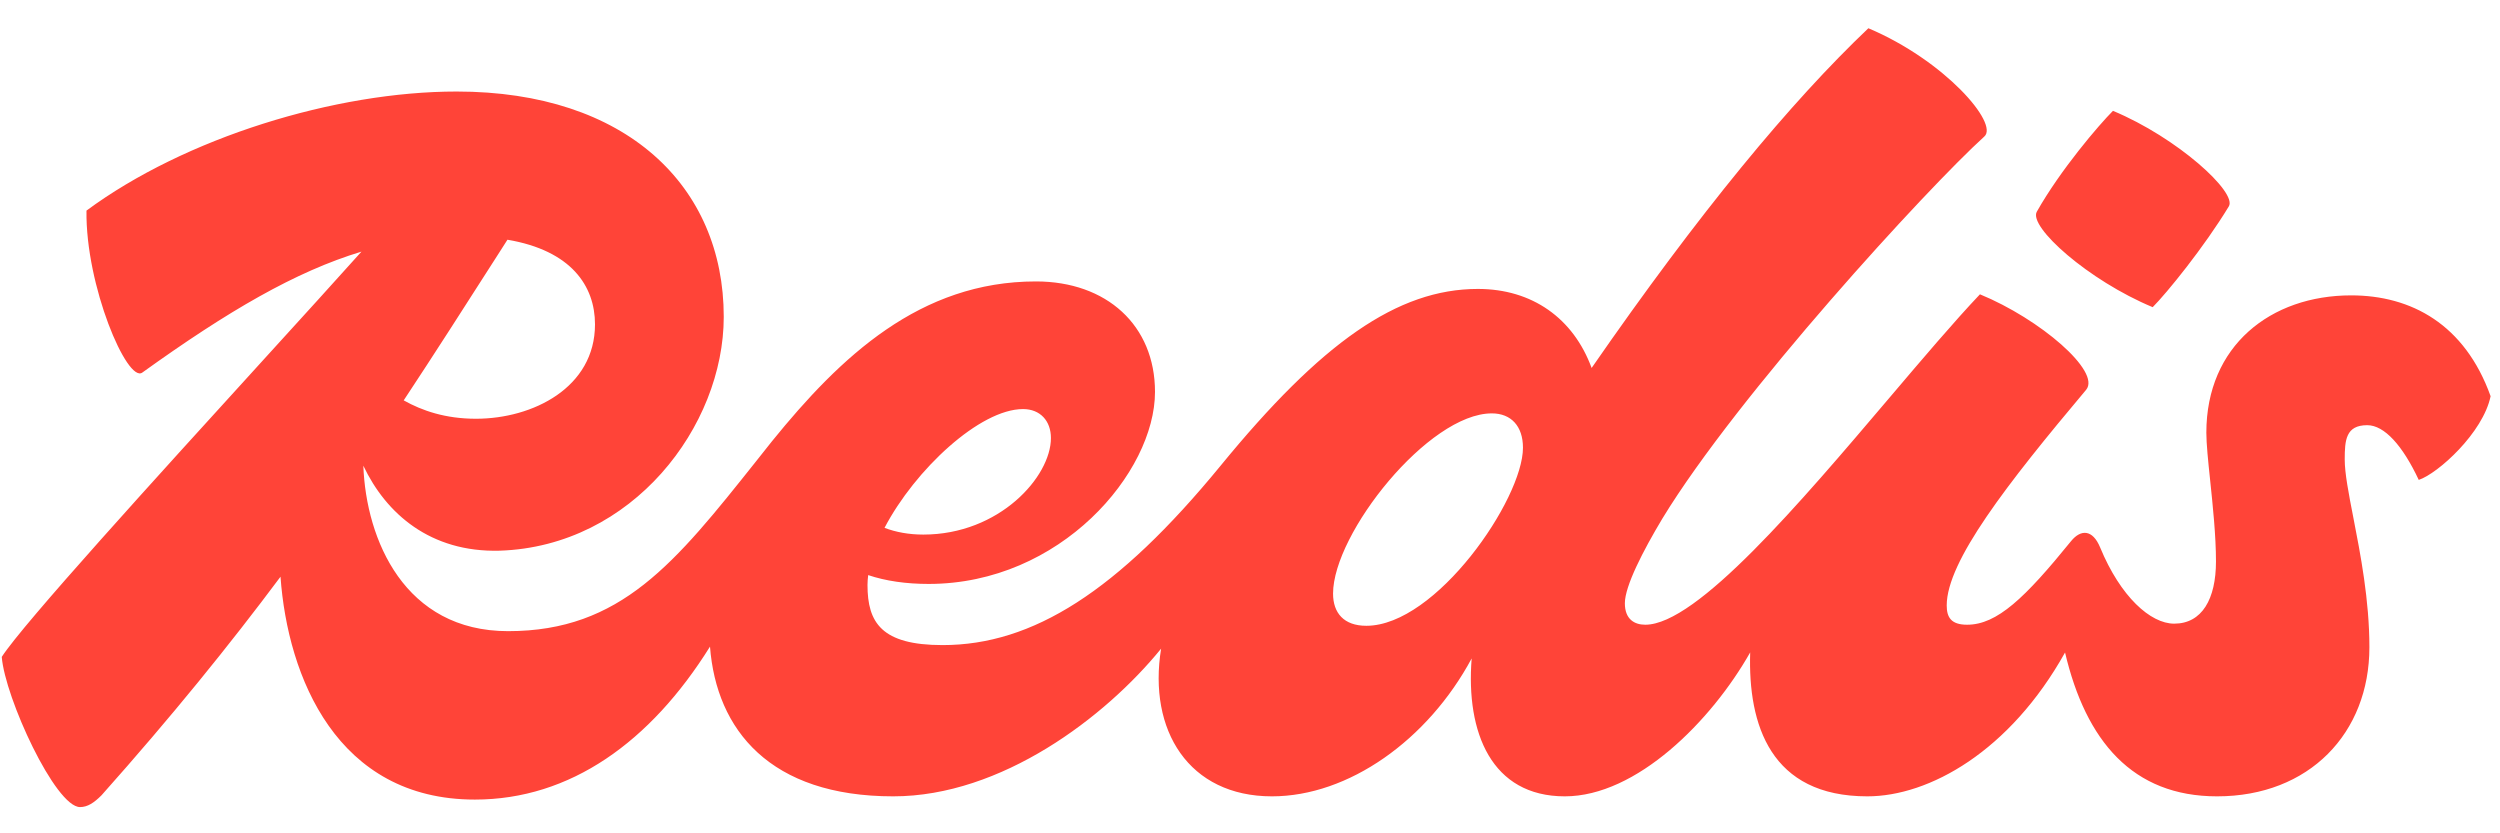 <svg width="54" height="18" viewBox="0 0 54 18" fill="none" xmlns="http://www.w3.org/2000/svg">
<g clip-path="url(#clip0_13059_64839)">
<path fill-rule="evenodd" clip-rule="evenodd" d="M47.657 9.346C47.657 7.469 49.047 6.38 50.785 6.38C52.083 6.38 53.241 7.006 53.797 8.558C53.635 9.346 52.662 10.227 52.245 10.366C51.897 9.624 51.503 9.184 51.132 9.184C50.669 9.184 50.646 9.508 50.646 9.925C50.646 10.221 50.73 10.656 50.832 11.179C50.986 11.97 51.179 12.963 51.179 13.98C51.179 15.834 49.881 17.201 47.888 17.201C46.063 17.201 45.055 16.005 44.605 14.094C43.413 16.23 41.67 17.201 40.334 17.201C38.246 17.201 37.754 15.658 37.804 14.092C36.964 15.575 35.349 17.201 33.8 17.201C32.218 17.201 31.66 15.825 31.788 14.222C30.84 15.987 29.126 17.201 27.474 17.201C25.681 17.201 24.793 15.777 25.08 14.011C23.874 15.494 21.628 17.201 19.294 17.201C16.632 17.201 15.473 15.766 15.336 13.967C14.051 16.026 12.319 17.271 10.257 17.271C7.279 17.271 6.214 14.623 6.059 12.457C4.955 13.935 3.715 15.468 2.193 17.178C2.031 17.34 1.892 17.433 1.729 17.433C1.196 17.433 0.107 15.069 0.038 14.189C0.495 13.479 3.378 10.312 5.699 7.762C6.515 6.866 7.261 6.046 7.808 5.435C6.387 5.864 4.921 6.72 3.073 8.048C2.749 8.28 1.845 6.171 1.868 4.549C4 2.974 7.244 1.977 9.863 1.977C13.524 1.977 15.633 4.016 15.633 6.843C15.633 9.207 13.663 11.802 10.79 11.895C9.296 11.934 8.338 11.095 7.848 10.059C7.907 11.661 8.74 13.633 10.975 13.633C13.412 13.633 14.582 12.162 16.328 9.968C16.441 9.825 16.557 9.68 16.675 9.531C18.158 7.701 19.873 6.079 22.376 6.079C23.905 6.079 24.948 7.029 24.948 8.465C24.948 10.203 22.909 12.613 20.058 12.613C19.572 12.613 19.128 12.549 18.753 12.422C18.744 12.495 18.738 12.567 18.738 12.636C18.738 13.447 19.039 13.934 20.36 13.934C22.306 13.934 24.137 12.775 26.361 10.064C28.54 7.4 30.185 6.241 31.923 6.241C33.096 6.241 33.986 6.877 34.379 7.948C36.708 4.584 38.684 2.2 40.357 0.61C42.003 1.305 43.184 2.672 42.86 2.95C41.632 4.063 37.53 8.535 35.908 11.2C35.491 11.895 35.097 12.66 35.097 13.03C35.097 13.378 35.306 13.494 35.538 13.494C36.651 13.494 38.882 10.865 40.809 8.595C41.529 7.747 42.206 6.949 42.767 6.357C44.065 6.89 45.386 8.025 45.061 8.419C43.347 10.458 42.049 12.127 42.049 13.077C42.049 13.332 42.142 13.494 42.489 13.494C43.138 13.494 43.74 12.915 44.737 11.686C44.946 11.431 45.2 11.431 45.363 11.825C45.803 12.891 46.452 13.471 46.962 13.471C47.564 13.471 47.865 12.938 47.865 12.127C47.865 11.572 47.797 10.928 47.739 10.373C47.695 9.954 47.657 9.585 47.657 9.346ZM10.28 9.045C11.508 9.045 12.852 8.373 12.852 7.006C12.852 6.176 12.337 5.411 10.961 5.178C10.888 5.292 10.816 5.404 10.745 5.516C10.045 6.609 9.386 7.641 8.72 8.648C9.119 8.872 9.623 9.045 10.28 9.045ZM22.7 9.462C22.7 9.091 22.468 8.836 22.098 8.836C21.168 8.836 19.766 10.141 19.106 11.401C19.349 11.495 19.635 11.547 19.943 11.547C21.588 11.547 22.7 10.296 22.7 9.462ZM28.794 12.822C28.794 13.239 29.026 13.517 29.513 13.517C31.019 13.517 32.896 10.783 32.896 9.67C32.896 9.207 32.641 8.929 32.224 8.929C30.857 8.929 28.794 11.524 28.794 12.822ZM48.143 4.457C47.61 5.337 46.799 6.334 46.498 6.635C45.107 6.056 43.81 4.897 43.995 4.573C44.505 3.669 45.339 2.696 45.64 2.394C47.031 2.974 48.328 4.156 48.143 4.457Z" fill="#FF4438"/>
</g>
<defs>
<clipPath id="clip0_13059_64839">
<rect width="53.76" height="16.823" fill="white" transform="translate(0.038 0.61)"/>
</clipPath>
</defs>
</svg>
